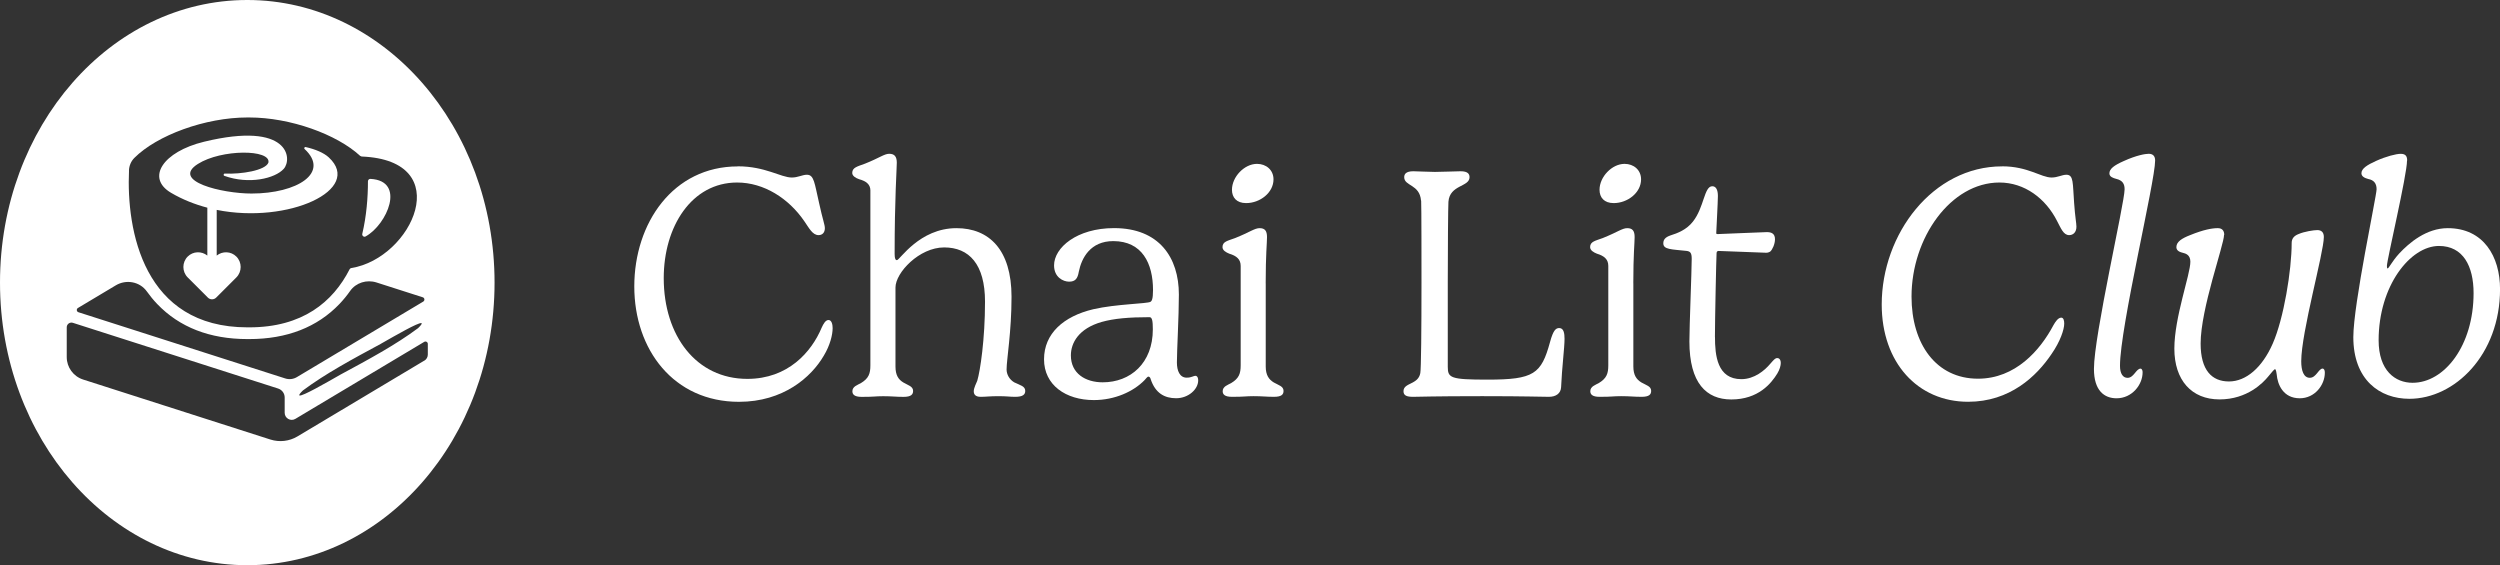 <svg viewBox="0 0 530.78 120" xmlns="http://www.w3.org/2000/svg" id="Layer_2"><rect x="0" y="0" width="530.78" height="120" fill="#333333" stroke="none"/><defs><style>.cls-1{fill:#fff;}</style></defs><g id="Layer_1-2"><path d="M156.64,35.31c5.85,0,9.14,2.38,11.48,2.38,1.29,0,2.24-.59,3.19-.59,1.54,0,1.61,1.75,2.59,5.99.77,3.54,1.23,4.62,1.23,5.36,0,.95-.56,1.47-1.33,1.47-1.29,0-2-1.47-3.05-2.98-3.29-4.8-8.54-8.19-14.25-8.19-9.63,0-15.58,9.31-15.58,20.3,0,12.22,6.9,21.39,17.75,21.39,8.65,0,13.62-5.71,15.79-10.89.35-.77.81-1.61,1.44-1.61.7,0,.88,1.02.88,1.72,0,1.4-.53,3.64-1.89,5.88-2.66,4.55-8.58,9.77-17.99,9.77-13.86,0-22.23-11.06-22.23-24.5s8.23-25.48,21.98-25.48Z" class="cls-1"></path><path d="M184.8,40.49c0-1.37-.91-2.03-2.42-2.45-.74-.25-1.44-.7-1.44-1.33,0-1.16,1.12-1.37,2.7-1.96,3.08-1.22,4.1-2.1,5.15-2.1,1.12,0,1.61.59,1.61,1.89s-.46,7.56-.46,19.36c0,1.08.21,1.33.49,1.33.6,0,4.76-6.79,12.64-6.79,6.9,0,11.69,4.55,11.69,14.56,0,7.49-1.05,13.34-1.05,15.44,0,1.02.56,2.1,1.61,2.73,1.29.63,2.35.81,2.35,1.82,0,.77-.49,1.26-2.14,1.26-1.19,0-1.68-.14-3.61-.14-1.72,0-2.7.14-3.71.14-1.16,0-1.47-.56-1.47-1.19,0-.7.56-1.75.74-2.21.63-2.1,1.65-8.82,1.65-16.8s-3.4-11.52-8.68-11.52-10.33,5.36-10.33,8.51v16.77c0,1.86.63,2.77,1.68,3.4.98.59,2.06.8,2.06,1.79,0,.74-.42,1.26-2.03,1.26s-2.38-.14-4.31-.14c-1.79,0-1.75.14-4.59.14-1.58,0-1.96-.56-1.96-1.19,0-1.02,1.09-1.33,1.79-1.72,1.68-1.01,2.03-2.03,2.03-3.78v-37.07Z" class="cls-1"></path><path d="M244.27,64.08c.25-.17.53-.52.53-2.49,0-5.67-2.31-10.4-8.44-10.4-4.83,0-6.72,3.54-7.32,6.51-.24,1.43-.73,2.1-2.06,2.1-1.23,0-3.19-.91-3.19-3.46,0-3.75,4.83-7.91,12.74-7.91,9.56,0,13.76,6.23,13.76,14.11,0,4.69-.42,11.83-.42,14.42,0,1.75.6,3.22,2.07,3.22,1.08,0,1.37-.39,1.93-.39.1,0,.52.14.52.98,0,1.86-2.06,3.78-4.69,3.78-2.45,0-4.41-1.08-5.39-4.03-.07-.35-.28-.56-.49-.56-.25,0-.53.46-.81.74-2.38,2.45-6.34,4.24-10.78,4.24-5.95,0-10.57-3.19-10.57-8.65s4.13-9.14,10.47-10.64c4.87-1.12,11.45-1.15,12.15-1.58ZM244.06,67.34c-4.34,0-7.56.28-10.15,1.01-4.9,1.4-6.55,4.45-6.55,7.11,0,3.82,3.08,5.71,6.76,5.71,5.88,0,10.64-4.06,10.64-11.24,0-1.79-.14-2.59-.7-2.59Z" class="cls-1"></path><path d="M268.73,60.16v17.64c0,1.86.67,2.77,1.71,3.4,1.02.59,2.07.8,2.07,1.79,0,.74-.39,1.26-2.03,1.26s-2.42-.14-4.34-.14c-1.79,0-1.75.14-4.59.14-1.58,0-1.96-.56-1.96-1.19,0-1.02,1.09-1.33,1.79-1.72,1.68-1.01,2.03-2.03,2.03-3.78v-21.11c0-1.4-.88-2.13-2.42-2.59-.7-.28-1.44-.7-1.44-1.4,0-1.19,1.12-1.33,2.69-1.92,3.08-1.23,4.13-2.1,5.18-2.1,1.12,0,1.58.56,1.58,1.89s-.28,3.61-.28,9.84ZM266.88,34.79c1.93,0,3.5,1.29,3.5,3.29,0,2.84-2.87,5.04-5.81,5.04-2.03,0-3.01-1.19-3.01-2.83,0-2.73,2.62-5.5,5.32-5.5Z" class="cls-1"></path><path d="M301.7,42.59c-.28-3.5-3.57-3.04-3.57-4.97,0-.6.31-1.26,1.93-1.26.94,0,3.15.14,4.59.14s4.55-.14,5.46-.14c1.54,0,1.89.59,1.89,1.26,0,2.1-4.2,1.57-4.48,5.21-.07.91-.14,10.36-.14,17.22v17.82c0,2.38.59,2.73,8.44,2.73,9.87,0,11.41-1.19,13.27-7.98.7-2.59,1.26-2.97,1.96-2.97.98,0,1.12,1.19,1.12,2.31,0,1.89-.56,6.2-.73,10.26-.07,1.3-1.08,2.03-2.59,2.03-1.85,0-4.73-.14-14.14-.14-10.64,0-13.34.14-14.7.14s-2.03-.28-2.03-1.19c0-1.86,3.12-1.33,3.57-3.85.17-.84.25-9.24.25-19.15,0-3.18,0-16.45-.07-17.47Z" class="cls-1"></path><path d="M346.78,60.16v17.64c0,1.86.67,2.77,1.71,3.4,1.02.59,2.07.8,2.07,1.79,0,.74-.39,1.26-2.03,1.26s-2.42-.14-4.34-.14c-1.79,0-1.75.14-4.59.14-1.58,0-1.96-.56-1.96-1.19,0-1.02,1.09-1.33,1.79-1.72,1.68-1.01,2.03-2.03,2.03-3.78v-21.11c0-1.4-.88-2.13-2.42-2.59-.7-.28-1.44-.7-1.44-1.4,0-1.19,1.12-1.33,2.69-1.92,3.08-1.23,4.13-2.1,5.18-2.1,1.12,0,1.58.56,1.58,1.89s-.28,3.61-.28,9.84ZM344.92,34.79c1.93,0,3.5,1.29,3.5,3.29,0,2.84-2.87,5.04-5.81,5.04-2.03,0-3.01-1.19-3.01-2.83,0-2.73,2.62-5.5,5.32-5.5Z" class="cls-1"></path><path d="M364.11,71.54c0,3.89.46,8.96,5.6,8.96,2.77,0,4.97-1.86,6.16-3.29.67-.74.98-1.19,1.47-1.19.25,0,.74.17.74,1.05,0,.53-.21,1.37-.74,2.24-1.29,2.1-4.03,5.5-9.77,5.5-5.29,0-8.89-3.47-8.89-12.32,0-3.26.49-15.05.49-17.54,0-1.19-.25-1.58-1.09-1.68-3.26-.35-4.94-.28-4.94-1.61,0-.81.46-1.29,1.44-1.65,1.68-.52,3.5-1.26,4.83-2.94,2.42-3.04,2.38-7.53,4.13-7.53.81,0,1.19.8,1.19,2.07,0,1.16-.35,7.63-.35,7.84,0,.14,0,.25.28.25.42,0,9.8-.42,10.47-.42.98,0,1.72.32,1.72,1.51,0,1.05-.56,2.21-.98,2.59-.17.14-.52.28-.88.28-.67,0-9.38-.38-10.08-.38-.21,0-.46.07-.46.46-.07,1.01-.35,14.35-.35,17.82Z" class="cls-1"></path><path d="M425.05,35.31c5.53,0,8.26,2.38,10.54,2.38,1.26,0,2.21-.59,3.12-.59,1.58,0,1.33,1.75,1.65,5.99.21,3.01.49,4.31.49,5.04,0,1.19-.7,1.79-1.54,1.79-1.23,0-1.75-1.47-2.56-2.98-2.42-4.8-6.9-8.19-12.25-8.19-10.33,0-18.66,11.73-18.66,24.22,0,10.05,5.22,17.43,14.11,17.43,7.95,0,13.2-6.02,16.03-11.38.42-.73.98-1.58,1.65-1.58.49,0,.63.63.63,1.26,0,1.26-.84,3.78-2.66,6.41-3.22,4.8-8.89,10.19-17.75,10.19-10.68,0-18.34-8.3-18.34-20.65,0-14.98,10.85-29.33,25.55-29.33Z" class="cls-1"></path><path d="M457.56,34.09c0,4.52-7.46,35.39-7.46,43.58,0,1.68.63,2.55,1.61,2.55,1.33,0,1.82-1.96,2.77-1.96.1,0,.42.11.42.8,0,2.63-2.24,5.5-5.53,5.5-2.59,0-4.8-1.61-4.8-6.23,0-7.14,6.51-35.21,6.51-38.15,0-1.12-.42-1.89-1.79-2.21-.63-.17-1.44-.42-1.44-1.16,0-.95.98-1.71,3.05-2.62,2.7-1.23,4.59-1.54,5.29-1.54.88,0,1.37.46,1.37,1.43Z" class="cls-1"></path><path d="M472.19,49.87c0,2.1-4.97,15.68-4.97,23.07,0,5.67,2.38,8.05,6.02,8.05s7.07-2.98,9.28-8.02c2.35-5.32,4.03-15.61,4.03-21.39,0-.98.56-1.54,1.47-1.89,1.19-.53,3.26-.84,3.96-.84.84,0,1.4.42,1.4,1.47,0,3.33-4.8,20.23-4.8,26.39,0,2,.52,3.5,1.82,3.5,1.37,0,1.86-1.96,2.73-1.96.1,0,.46.11.46.88,0,2.62-2.14,5.43-5.32,5.43-3.57,0-4.73-2.98-4.9-5.08-.03-.21-.14-1.09-.35-1.09s-.7.67-1.5,1.61c-.98,1.19-4.34,4.8-10.29,4.8s-9.59-4.1-9.59-10.78,3.4-15.72,3.4-18.45c0-1.43-.95-1.75-1.68-1.92-.91-.21-1.29-.63-1.29-1.19,0-1.16,1.26-1.89,2.87-2.52,2.91-1.19,4.73-1.5,5.92-1.5.95,0,1.37.56,1.37,1.44Z" class="cls-1"></path><path d="M511.04,34.09c0,3.08-4.27,21.07-4.27,22.37,0,.39.04.53.14.53.28,0,.88-1.43,2.49-3.19,2.1-2.24,5.74-5.36,10.29-5.36,7.6,0,11.1,6.02,11.1,12.95,0,13.93-9.63,23.28-19.25,23.28-6.3,0-11.9-4.03-11.9-13.09,0-7,4.94-30,4.94-31.4,0-1.29-.63-1.96-1.75-2.17-.81-.21-1.47-.56-1.47-1.23,0-.98,1.19-1.75,3.12-2.62,2.1-.95,4.24-1.5,5.22-1.5,1.05,0,1.37.52,1.37,1.43ZM505.01,72.24c0,6.48,3.54,9.03,7.21,9.03,6.76,0,12.95-7.88,12.95-19.04,0-5.71-2.21-10.01-7.35-10.01-6.09,0-12.81,8.47-12.81,20.02Z" class="cls-1"></path><path d="M77.62,50.2c4.53-2.48,8.64-11.82,1.03-12.22-.29-.02-.53.22-.53.51,0,3.47-.31,7.35-1.2,11.15-.1.41.33.77.71.56Z" class="cls-1"></path><path d="M44.02,44.09v10.17c-1.23-.99-3.03-.93-4.17.21-1.22,1.22-1.22,3.21,0,4.43l2.95,2.95,1.33,1.33c.49.49,1.28.49,1.77,0l2.66-2.66,1.62-1.62c1.22-1.22,1.22-3.21,0-4.43-1.14-1.14-2.94-1.2-4.17-.21v-9.7c15.26,3.06,31.15-4.33,23.8-11.14-1.08-1-2.91-1.75-4.91-2.2-.25-.06-.41.26-.22.43,5.41,5.02-1.56,9.44-11.29,9.44-6.16,0-17.17-2.61-11.38-6.28,5-3.17,15.53-3.14,14.98-.29,0,0,0,0,0,0-.63,1.68-5.8,2.5-9.25,2.33-.28-.01-.37.39-.1.49,5.22,1.87,10.74.57,12.6-1.49,1.86-2.05,1.28-10.17-16.91-5.76-8.72,2.11-12.39,7.67-7.02,10.84,2.43,1.43,5.04,2.46,7.7,3.16Z" class="cls-1"></path><path d="M52.5,0C23.51,0,0,26.86,0,60s23.51,60,52.5,60,52.5-26.86,52.5-60S81.49,0,52.5,0ZM27.38,36.19c.04-.99.43-1.94,1.13-2.65,4.8-4.82,15.06-8.6,24.03-8.6.06,0,.12,0,.19,0s.12,0,.19,0c8.69,0,18.58,3.56,23.55,8.16.11.04.2.08.31.13,20.28.81,10.75,21.61-2.2,23.68-.15.02-.28.12-.35.25-3.55,6.96-10.01,12.34-21.31,12.34-.06,0-.12,0-.19,0s-.12,0-.19,0c-22.08,0-25.73-20.55-25.15-33.31ZM16.56,65.38l8.03-4.8c2.21-1.32,5.1-.79,6.59,1.3.66.93,1.39,1.82,2.19,2.66,4.73,4.94,11.17,7.45,19.16,7.45h.38c7.99,0,14.43-2.51,19.16-7.45.84-.88,1.59-1.8,2.27-2.77,1.24-1.76,3.53-2.46,5.59-1.8l9.83,3.15c.41.13.47.68.1.91l-26.84,16.04c-.74.44-1.63.54-2.45.28l-43.92-14.06c-.41-.13-.47-.68-.1-.91ZM89.53,68.65c.05.12-.17.44-.77,1.02-4.77,3.56-10.55,6.67-16.56,9.91-.02.01-.04.02-.06.04-3.16,1.8-7.82,4.48-8.52,4.35-.07,0-.1-.01-.08-.05-.05-.12.17-.44.77-1.02,4.77-3.56,10.55-6.67,16.56-9.91.02-.01.04-.02.06-.04,3.16-1.8,7.82-4.48,8.52-4.35.07,0,.1.01.08.05ZM90.09,76.56l-26.94,16.1c-1.73,1.03-3.81,1.27-5.73.66l-39.77-12.74c-2.07-.66-3.48-2.59-3.48-4.76v-6.33c0-.68.66-1.16,1.31-.95l43.57,13.95c.83.27,1.39,1.03,1.39,1.9v3.25c0,1.16,1.27,1.89,2.27,1.29l27.36-16.35c.33-.2.76.04.76.43v2.27c0,.53-.28,1.02-.73,1.29Z" class="cls-1"></path></g></svg>